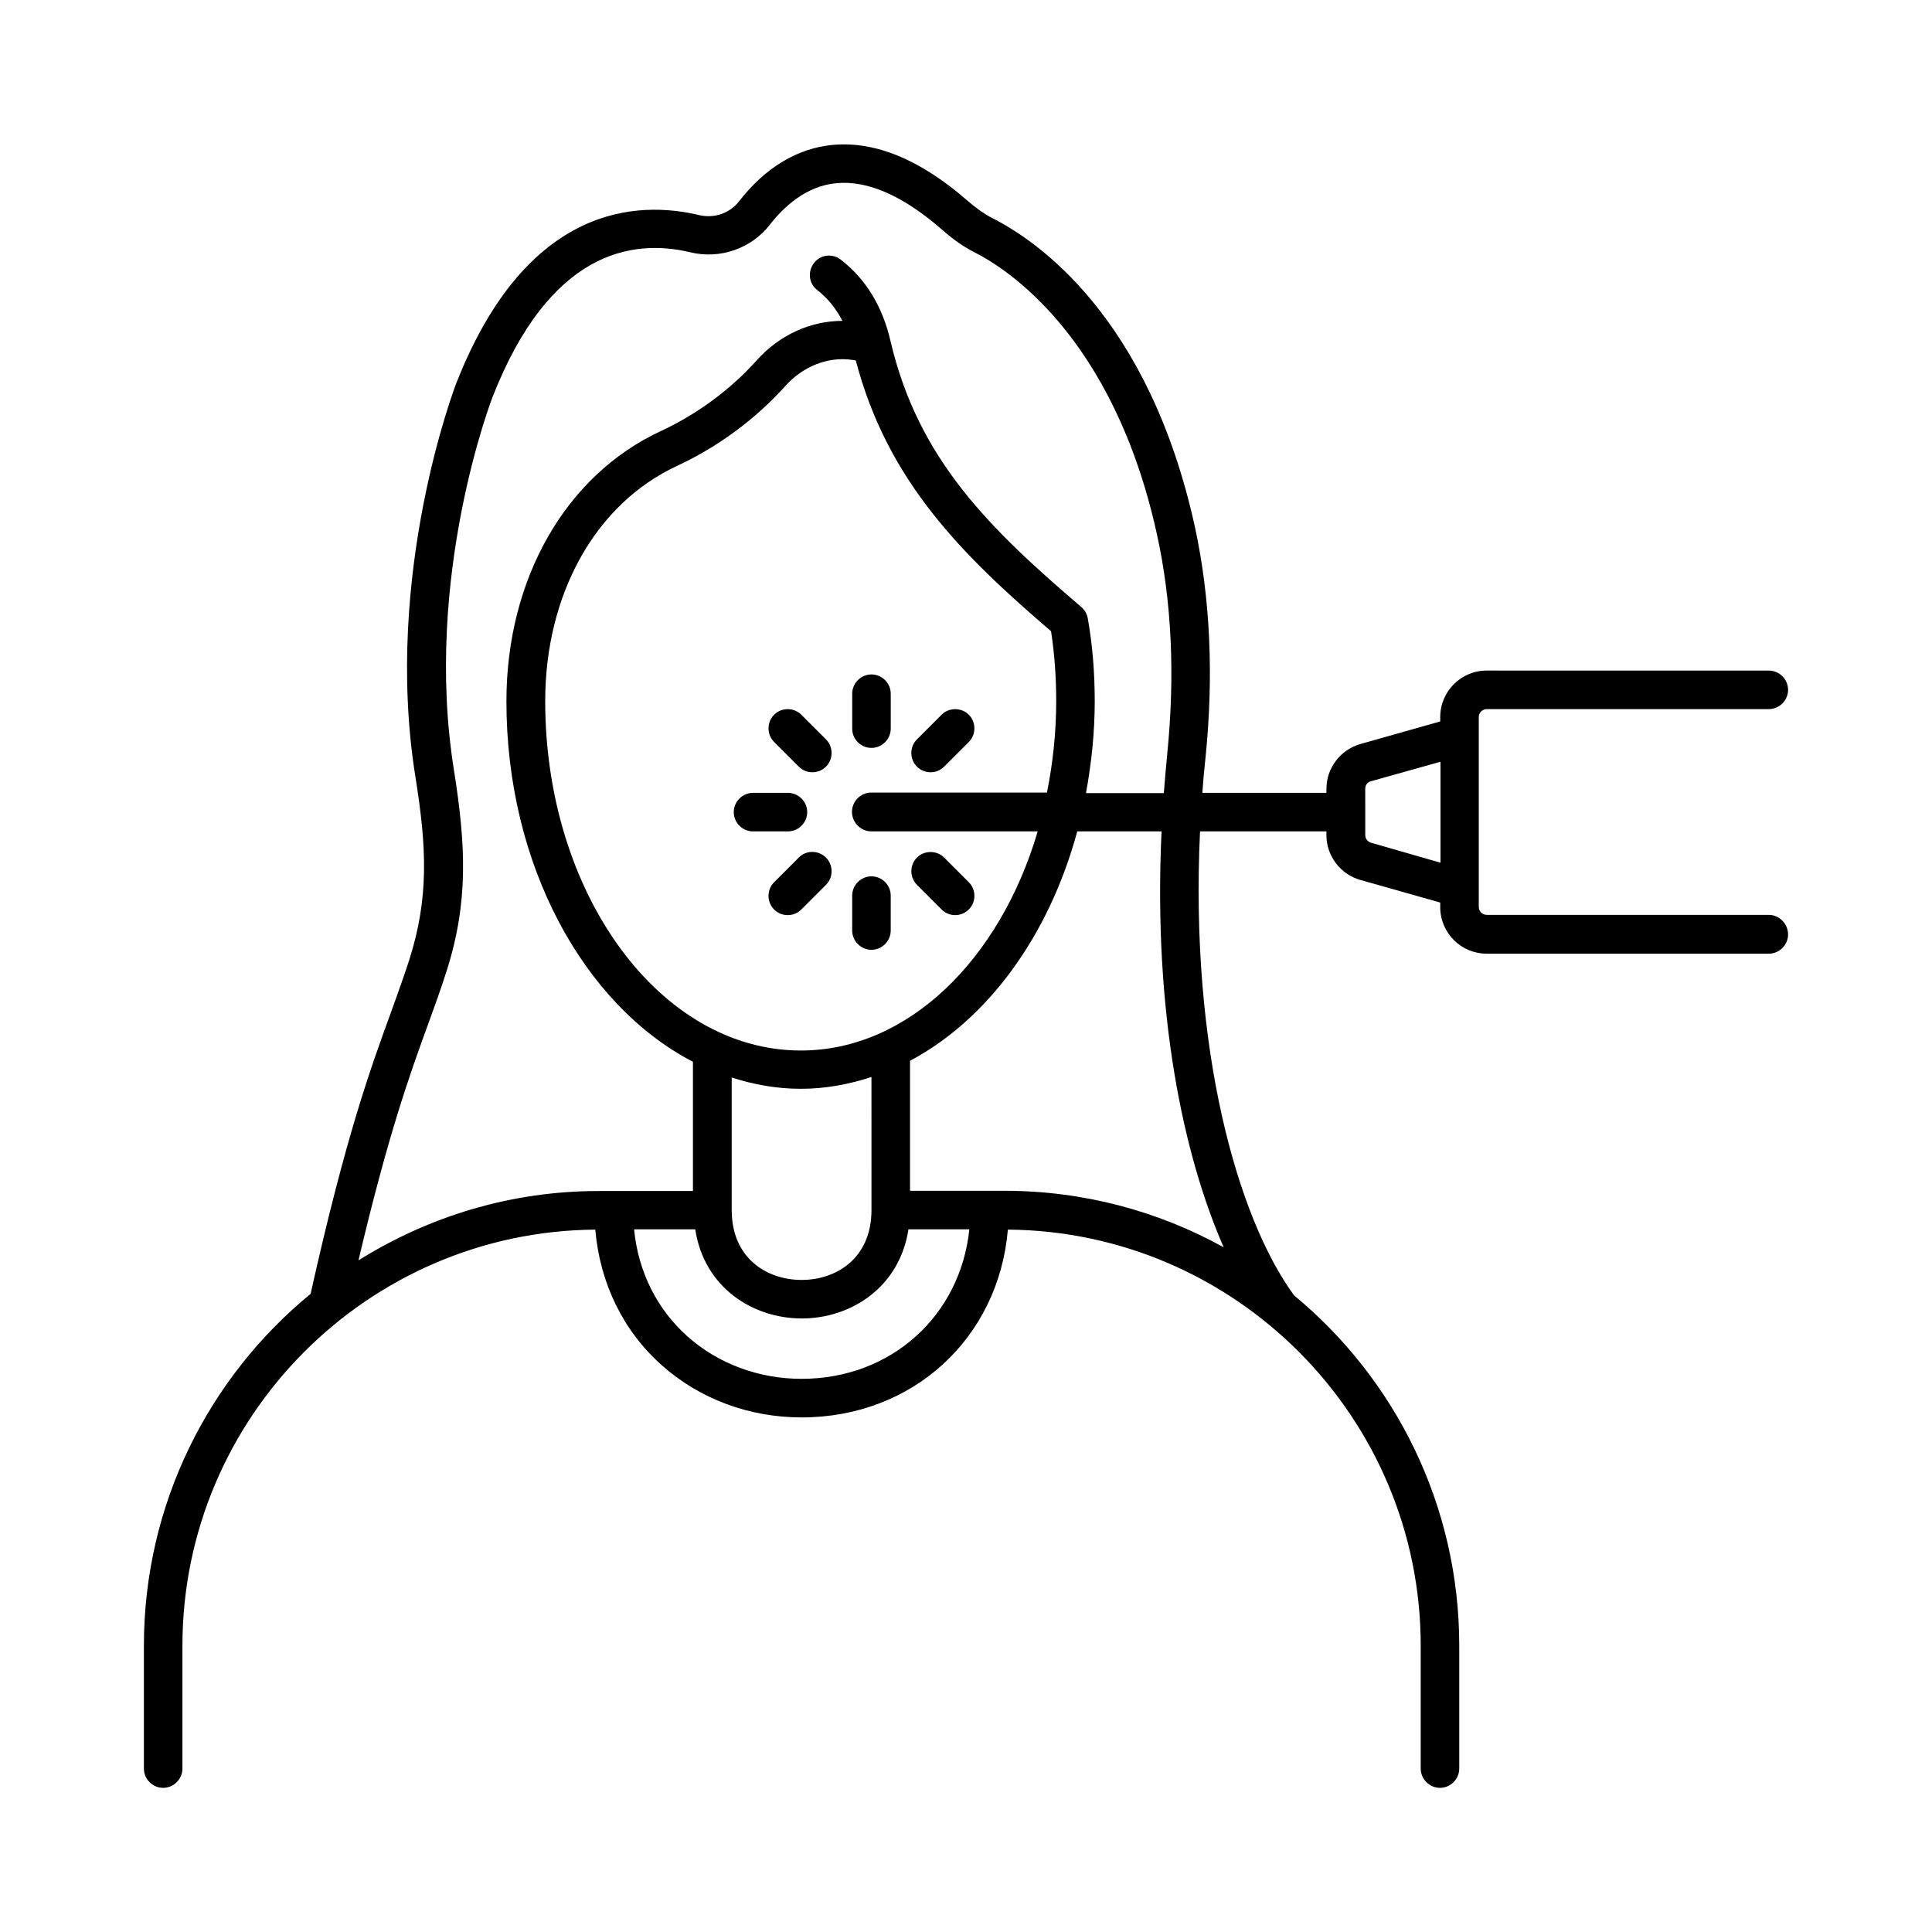 <?xml version="1.0" encoding="UTF-8"?>
<!-- Uploaded to: SVG Repo, www.svgrepo.com, Generator: SVG Repo Mixer Tools -->
<svg fill="#000000" width="800px" height="800px" version="1.1" viewBox="144 144 512 512" xmlns="http://www.w3.org/2000/svg">
 <g>
  <path d="m612.76 386.45h-74.758c-1.156 0-2.109-0.953-2.109-2.109v-50.312c0-1.156 0.953-2.109 2.109-2.109h74.754c2.793 0 5.106-2.316 5.106-5.106 0-2.793-2.316-5.106-5.106-5.106l-74.754-0.004c-6.809 0-12.324 5.516-12.324 12.324v1.156l-21.172 5.992c-5.242 1.496-8.988 6.332-8.988 11.848v1.09h-32.883c0.203-2.996 0.477-6.059 0.816-9.121 2.246-21.922 1.293-42.688-2.859-61.684-12.254-55.352-41.668-75.504-53.719-81.562-1.973-1.02-4.016-2.449-6.398-4.492-12.527-10.961-24.578-15.93-35.879-14.844-9.328 0.887-17.836 6.059-24.715 14.91-2.449 3.199-6.606 4.629-10.621 3.676-16-3.812-45.547-3.133-64.27 44.391-0.203 0.477-19.539 50.516-10.895 104.51 2.996 18.723 3.609 32-1.633 48.477-1.496 4.629-3.062 8.918-4.766 13.684-5.379 14.707-12.051 32.953-21.379 74.824-26.887 22.051-44.18 55.617-44.18 93.266v32.543c0 2.793 2.316 5.106 5.106 5.106 2.793 0 5.106-2.316 5.106-5.106v-32.543c0-60.523 49.02-109.82 109.41-110.29 1.227 14.16 7.352 26.824 17.633 35.949 10.008 8.918 23.148 13.82 37.035 13.82 29.547 0 52.219-21.039 54.672-49.77 60.391 0.477 109.41 49.77 109.41 110.29v32.543c0 2.793 2.316 5.106 5.106 5.106 2.793 0 5.106-2.316 5.106-5.106v-32.543c0-37.309-17.02-70.738-43.777-92.863-15.047-20.562-27.641-65.426-24.918-122.96h33.496v1.02c0 5.445 3.676 10.348 8.988 11.848l21.172 5.992v1.227c0 6.809 5.516 12.324 12.324 12.324h74.754c2.793 0 5.106-2.316 5.106-5.106 0-2.797-2.316-5.18-5.106-5.18zm-355.32 29.004c1.77-4.902 3.402-9.328 4.902-14.094 5.856-18.312 5.106-33.359 1.973-53.172-8.238-51.266 10.078-98.652 10.281-99.129 15.047-38.332 36.766-41.938 52.355-38.195 7.898 1.906 16.203-1.02 21.105-7.352 3.539-4.562 9.465-10.211 17.566-10.961 8.305-0.816 17.77 3.336 28.117 12.391 2.996 2.656 5.719 4.492 8.512 5.922 8.375 4.223 36.766 22.125 48.34 74.688 3.949 17.906 4.832 37.512 2.723 58.414-0.34 3.473-0.613 6.809-0.887 10.211h-20.629c1.43-7.828 2.316-15.93 2.316-24.305 0-7.691-0.613-15.113-1.84-21.992-0.203-1.156-0.816-2.246-1.703-2.996-24.168-20.695-43.23-39.012-50.586-70.535-2.109-9.121-6.535-16.406-13.141-21.516-2.246-1.77-5.445-1.363-7.148 0.887-1.703 2.246-1.363 5.445 0.887 7.148 2.793 2.18 4.969 4.902 6.672 8.168h-0.066c-8.305 0-16.613 3.676-22.672 10.484-4.832 5.379-13.207 13.07-25.531 18.789-25.121 11.711-40.781 39.148-40.781 71.555 0 43.367 20.492 80.473 49.43 95.52v34.246h-24.984c-23.422 0-45.137 6.809-63.656 18.383 7.894-33.488 13.68-49.488 18.445-62.559zm117.51-51.129h44.051c-10.008 33.973-34.383 58.074-62.773 58.074-37.379 0-67.742-41.531-67.742-92.594 0-28.391 13.344-52.289 34.859-62.297 13.891-6.469 23.285-15.113 28.801-21.242 4.086-4.562 9.668-7.082 15.113-7.082 1.156 0 2.383 0.137 3.539 0.34 8.375 32.066 28.32 51.676 51.742 71.758 0.887 5.785 1.363 11.984 1.363 18.449 0 8.441-0.887 16.543-2.449 24.305h-46.566c-2.793 0-5.106 2.316-5.106 5.106-0.008 2.801 2.309 5.184 5.168 5.184zm0 100.35c0 12.801-9.328 18.52-18.52 18.52-9.191 0-18.52-5.719-18.52-18.52v-35.129c5.856 1.906 11.984 2.996 18.312 2.996 6.469 0 12.73-1.156 18.723-3.133zm-18.52 44.73c-11.371 0-22.125-4.016-30.23-11.234-8.102-7.215-13.07-17.156-14.16-28.391h16.203c2.383 15.523 15.32 23.625 28.254 23.625 12.938 0 25.871-8.168 28.254-23.625h16.137c-2.383 22.879-20.695 39.625-44.457 39.625zm111.86-34.859c-17.227-9.531-37.035-14.977-58.141-14.977h-24.984v-34.449c20.629-10.961 36.832-33.156 44.32-60.797h22.332c-2.25 48.336 5.852 85.988 16.473 110.22zm39.012-107.23c-0.887-0.273-1.496-1.09-1.496-1.973v-5.992-0.137-0.137l-0.004-6.059c0-0.953 0.613-1.77 1.496-1.973l18.449-5.176v26.758z"/>
  <path d="m357.92 359.22c0-2.793-2.316-5.106-5.106-5.106h-9.258c-2.793 0-5.106 2.316-5.106 5.106 0 2.793 2.316 5.106 5.106 5.106h9.258c2.793 0 5.106-2.316 5.106-5.106z"/>
  <path d="m355.68 371.27-6.535 6.535c-1.973 1.973-1.973 5.242 0 7.215 1.02 1.02 2.316 1.496 3.609 1.496s2.586-0.477 3.609-1.496l6.535-6.535c1.973-1.973 1.973-5.242 0-7.215-1.977-1.977-5.242-2.043-7.219 0z"/>
  <path d="m369.84 390.6c0 2.793 2.316 5.106 5.106 5.106 2.793 0 5.106-2.316 5.106-5.106v-9.258c0-2.793-2.316-5.106-5.106-5.106-2.793 0-5.106 2.316-5.106 5.106z"/>
  <path d="m393.53 385.02c1.02 1.02 2.316 1.496 3.609 1.496s2.586-0.477 3.609-1.496c1.973-1.973 1.973-5.242 0-7.215l-6.535-6.535c-1.973-1.973-5.242-1.973-7.215 0-1.973 1.973-1.973 5.242 0 7.215z"/>
  <path d="m390.6 348.66c1.293 0 2.586-0.477 3.609-1.496l6.535-6.535c1.973-1.973 1.973-5.242 0-7.215-1.973-1.973-5.242-1.973-7.215 0l-6.535 6.535c-1.973 1.973-1.973 5.242 0 7.215 0.953 0.953 2.246 1.496 3.606 1.496z"/>
  <path d="m374.95 342.2c2.793 0 5.106-2.316 5.106-5.106v-9.258c0-2.793-2.316-5.106-5.106-5.106-2.793 0-5.106 2.316-5.106 5.106v9.258c0 2.793 2.246 5.106 5.106 5.106z"/>
  <path d="m356.36 333.41c-1.973-1.973-5.242-1.973-7.215 0-1.973 1.973-1.973 5.242 0 7.215l6.535 6.535c1.02 1.02 2.316 1.496 3.609 1.496 1.293 0 2.586-0.477 3.609-1.496 1.973-1.973 1.973-5.242 0-7.215z"/>
 </g>
</svg>